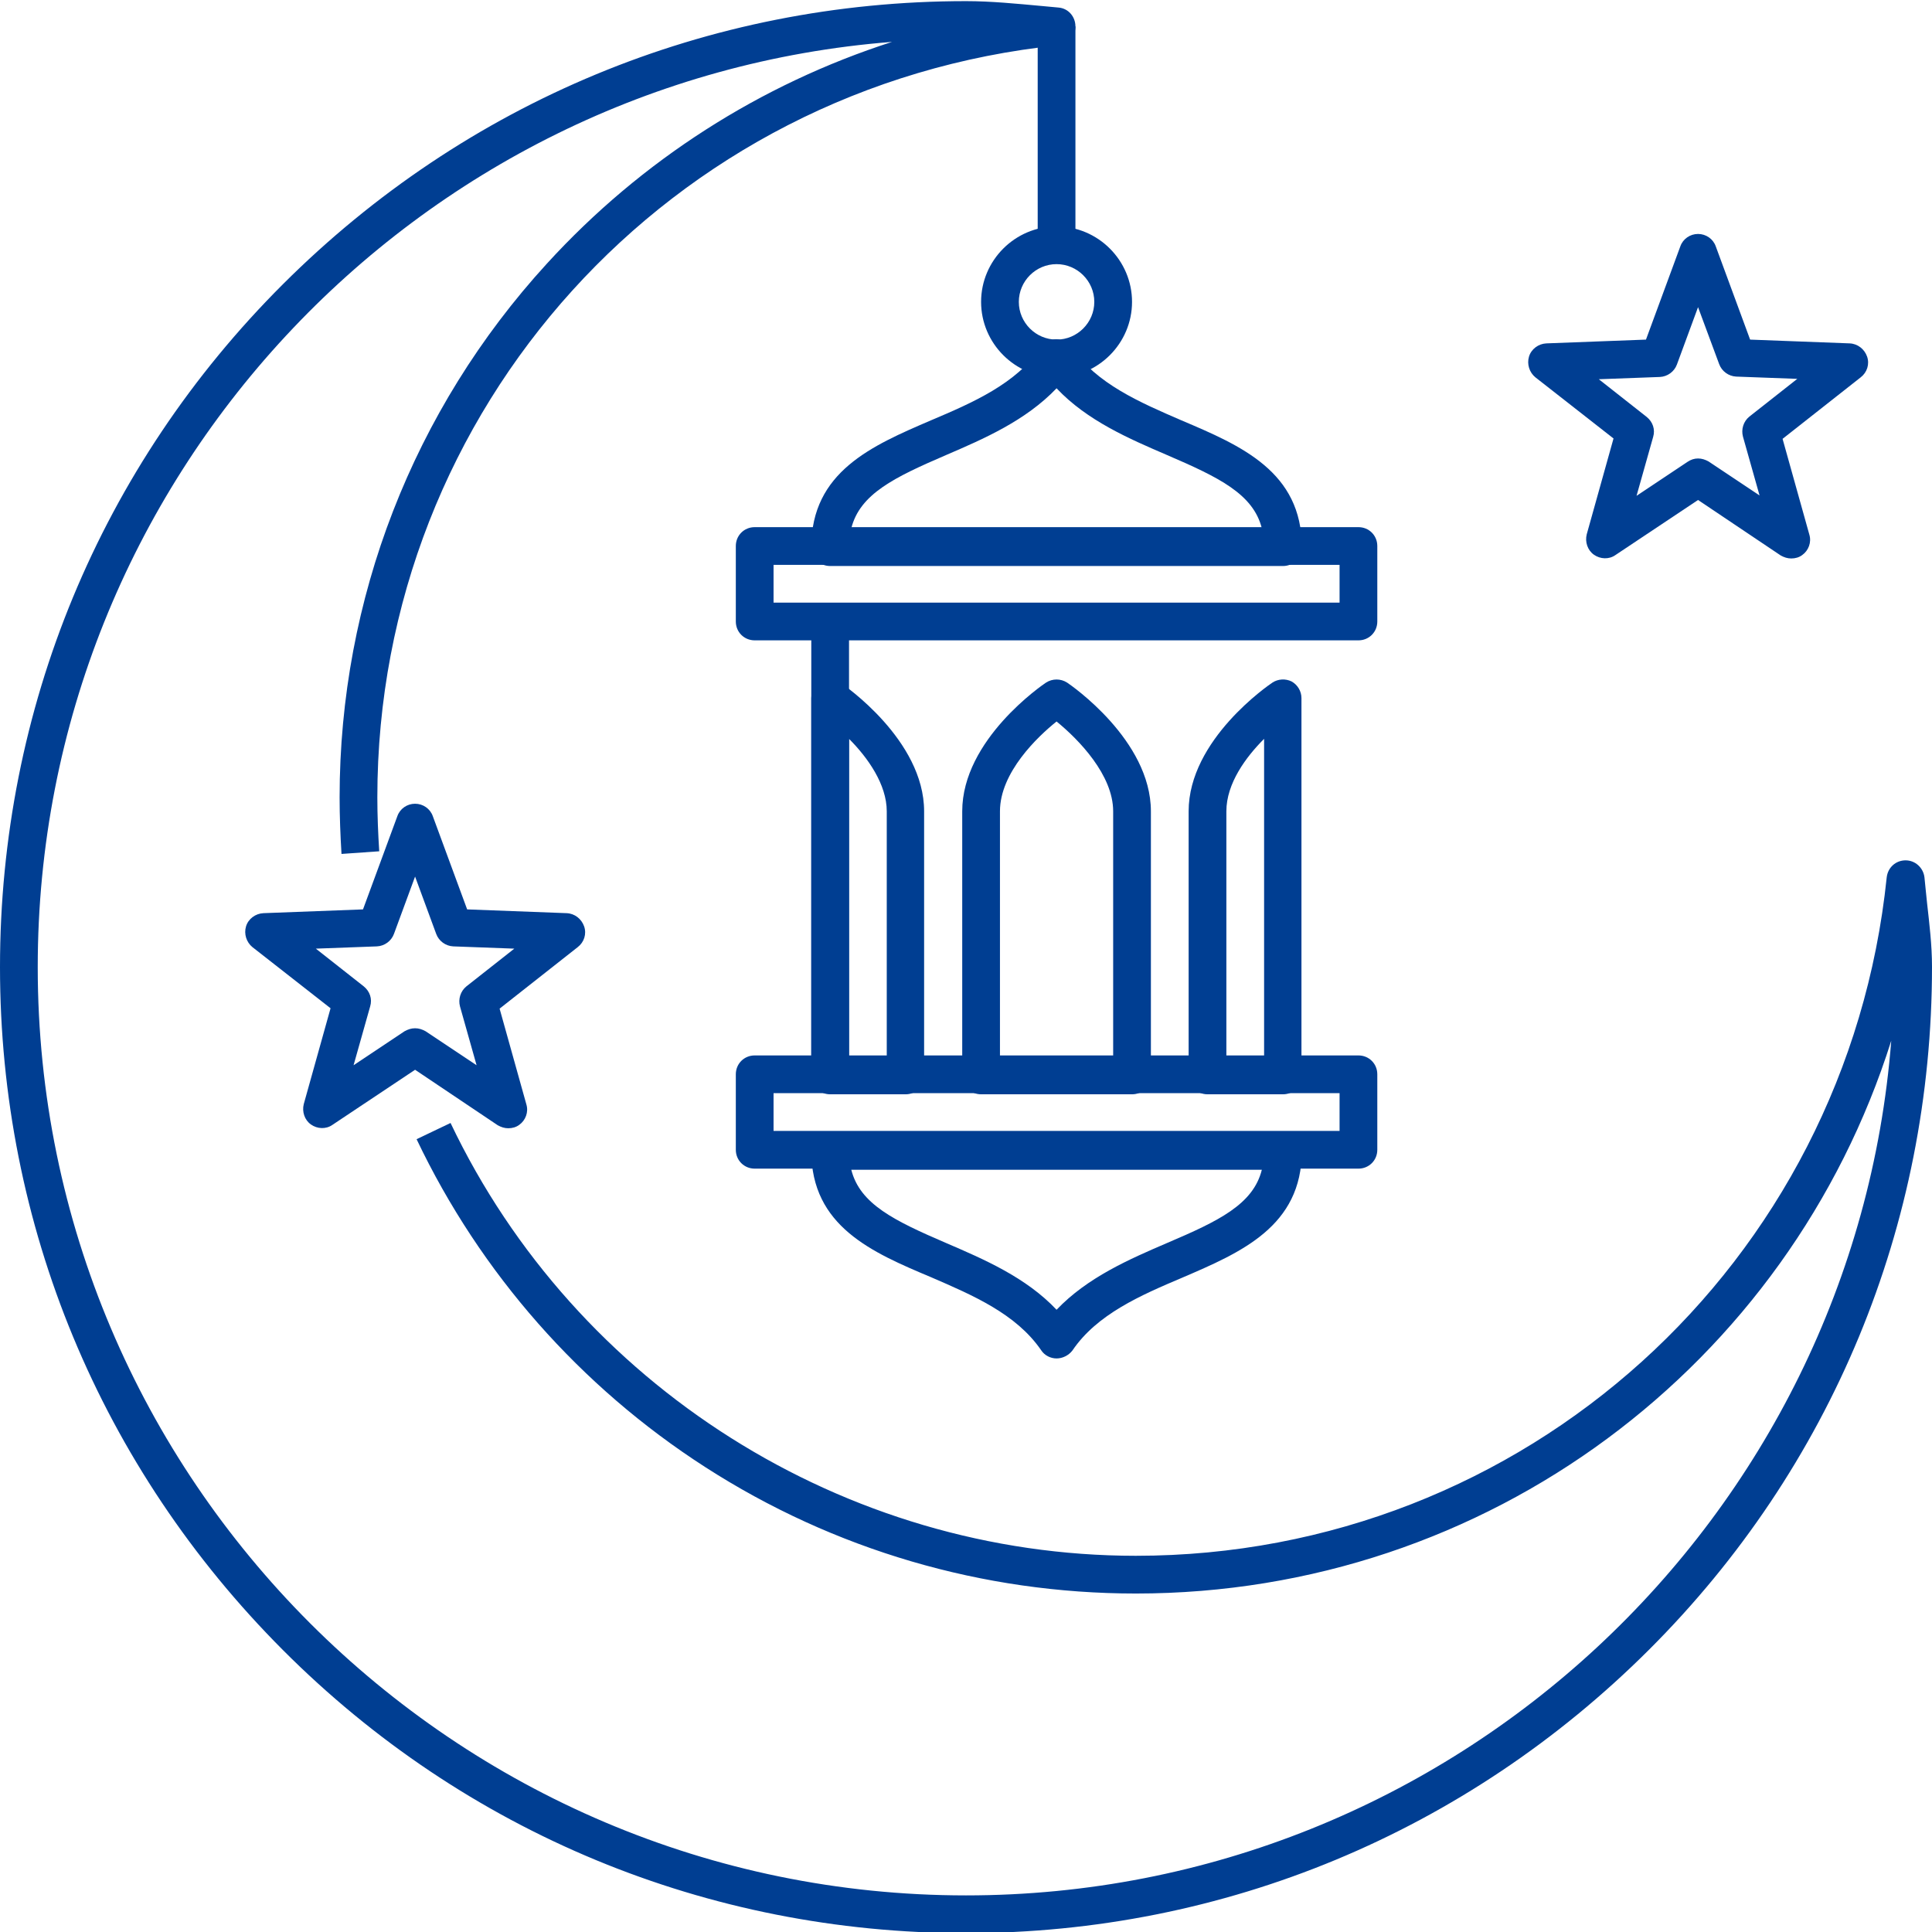 <svg xmlns="http://www.w3.org/2000/svg" version="1.1" xmlns:xlink="http://www.w3.org/1999/xlink" width="512" height="512" x="0" y="0" viewBox="0 0 512 512" style="enable-background:new 0 0 512 512" xml:space="preserve" class=""><g><path d="M256 512.3c-68.4 0-132.7-26.6-181-75S0 324.7 0 256.3s26.6-132.7 75-181S187.6.3 256 .3c6.7 0 13.6.7 20.2 1.3 1.4.1 2.9.3 4.3.4 2.6.2 4.5 2.4 4.5 5s-1.9 4.7-4.5 5C177.6 22.6 100 108.3 100 211.3c0 4.8.2 9.6.5 14.3l-10 .7c-.3-5-.5-10-.5-15 0-52.5 19.5-102.7 54.9-141.4 25.1-27.5 56.7-47.6 91.5-58.8C109.9 21 10 127.2 10 256.3c0 135.6 110.4 246 246 246 129.1 0 235.3-100 245.2-226.5-27.1 85.9-106.9 146.5-200.2 146.5-40.6 0-80.1-11.6-114.1-33.5-33.1-21.3-59.6-51.4-76.5-86.9l9-4.3c33.2 69.7 104.5 114.7 181.6 114.7 102.9 0 188.4-77.3 199-179.8.3-2.6 2.4-4.5 5-4.5s4.7 2 5 4.5c.2 2.3.5 4.7.7 6.9.6 5.4 1.3 11 1.3 16.8 0 68.4-26.6 132.7-75 181s-112.6 75.1-181 75.1z" fill="#003e92" opacity="1" data-original="#000000"></path><path d="M275 7h10v58h-10zM300 290h-40c-2.8 0-5-2.2-5-5v-70c0-19 21.3-33.5 22.2-34.1 1.7-1.1 3.9-1.1 5.6 0 .9.6 22.2 15.2 22.2 34.1v70c0 2.8-2.2 5-5 5zm-35-10h30v-65c0-9.6-9.1-19-15-23.8-5 4-15 13.5-15 23.8zM240 290h-20c-2.8 0-5-2.2-5-5V185c0-1.8 1-3.5 2.6-4.4s3.6-.8 5.1.3c.9.6 22.2 15.2 22.2 34.1v70c.1 2.8-2.1 5-4.9 5zm-15-10h10v-65c0-7.1-5-14.2-10-19.2zM340 290h-20c-2.8 0-5-2.2-5-5v-70c0-19 21.3-33.5 22.2-34.1 1.5-1 3.5-1.1 5.1-.3 1.6.9 2.6 2.6 2.6 4.4v100c.1 2.8-2.1 5-4.9 5zm-15-10h10v-84.2c-4.8 4.8-10 11.8-10 19.2zM360 169.7H200c-2.8 0-5-2.2-5-5v-20c0-2.8 2.2-5 5-5h160c2.8 0 5 2.2 5 5v20c0 2.8-2.2 5-5 5zm-155-10h150v-10H205z" fill="#003e92" opacity="1" data-original="#000000"></path><path d="M360 309.7H200c-2.8 0-5-2.2-5-5v-20c0-2.8 2.2-5 5-5h160c2.8 0 5 2.2 5 5v20c0 2.8-2.2 5-5 5zm-155-10h150v-10H205zM340 150H220c-2.8 0-5-2.2-5-5 0-20 16.1-26.9 31.7-33.6 11.1-4.7 22.6-9.7 29.1-19.3.9-1.4 2.5-2.2 4.1-2.2s3.2.8 4.1 2.2c6.6 9.6 18 14.5 29.1 19.3C328.9 118.1 345 125 345 145c0 2.8-2.2 5-5 5zm-114.4-10h108.8c-2.3-9.1-11.4-13.5-25.1-19.4-10-4.3-21.2-9.1-29.3-17.7-8.2 8.6-19.3 13.4-29.3 17.7-13.7 5.9-22.8 10.3-25.1 19.4z" fill="#003e92" opacity="1" data-original="#000000"></path><path d="M280 360c-1.6 0-3.2-.8-4.1-2.2-6.6-9.6-18-14.5-29.1-19.3C231.1 331.9 215 325 215 305c0-2.8 2.2-5 5-5h120c2.8 0 5 2.2 5 5 0 20-16.1 26.9-31.7 33.6-11.1 4.7-22.6 9.7-29.1 19.3-1 1.3-2.6 2.1-4.2 2.1zm-54.4-50c2.3 9.1 11.4 13.5 25.1 19.4 10 4.3 21.2 9.1 29.3 17.7 8.2-8.6 19.3-13.4 29.3-17.7 13.6-5.8 22.8-10.2 25.1-19.4zM280 100c-11 0-20-9-20-20s9-20 20-20 20 9 20 20-9 20-20 20zm0-30c-5.5 0-10 4.5-10 10s4.5 10 10 10 10-4.5 10-10-4.5-10-10-10zM134.7 299c-1 0-1.9-.3-2.8-.8L110 283.5l-21.9 14.6c-1.7 1.2-4 1.1-5.7-.1s-2.4-3.4-1.9-5.4l7.1-25.4L66.9 251c-1.6-1.3-2.3-3.5-1.7-5.5s2.5-3.4 4.6-3.5l26.4-1 9.1-24.7c.7-2 2.6-3.3 4.7-3.3s4 1.3 4.7 3.3l9.1 24.7 26.4 1c2.1.1 3.9 1.5 4.6 3.5s0 4.2-1.7 5.5l-20.7 16.3 7.1 25.4c.6 2-.2 4.2-1.9 5.4-.8.6-1.8.9-2.9.9zM110 272.5c1 0 1.9.3 2.8.8l13.5 9-4.4-15.6c-.5-1.9.1-4 1.7-5.3l12.7-10-16.2-.6c-2-.1-3.8-1.4-4.5-3.3l-5.6-15.2-5.6 15.2c-.7 1.9-2.5 3.2-4.5 3.3l-16.2.6 12.7 10c1.6 1.3 2.3 3.3 1.7 5.3l-4.4 15.6 13.5-9c.9-.5 1.8-.8 2.8-.8zM474.7 148c-1 0-1.9-.3-2.8-.8L450 132.5l-21.9 14.6c-1.7 1.2-4 1.1-5.7-.1s-2.4-3.4-1.9-5.4l7.1-25.4-20.7-16.2c-1.6-1.3-2.3-3.5-1.7-5.5s2.5-3.4 4.6-3.5l26.4-1 9.1-24.7c.7-2 2.6-3.3 4.7-3.3s4 1.3 4.7 3.3l9.1 24.7 26.4 1c2.1.1 3.9 1.5 4.6 3.5s0 4.2-1.7 5.5l-20.7 16.3 7.1 25.4c.6 2-.2 4.2-1.9 5.4-.8.6-1.8.9-2.9.9zM450 121.5c1 0 1.9.3 2.8.8l13.5 9-4.4-15.6c-.5-1.9.1-4 1.7-5.3l12.7-10-16.2-.6c-2-.1-3.8-1.4-4.5-3.3L450 81.4l-5.6 15.2c-.7 1.9-2.5 3.2-4.5 3.3l-16.2.6 12.7 10c1.6 1.3 2.3 3.3 1.7 5.3l-4.4 15.6 13.5-9c.9-.6 1.8-.9 2.8-.9zM215 164.7h10v120h-10z" fill="#003e92" opacity="1" data-original="#000000"></path></g></svg>